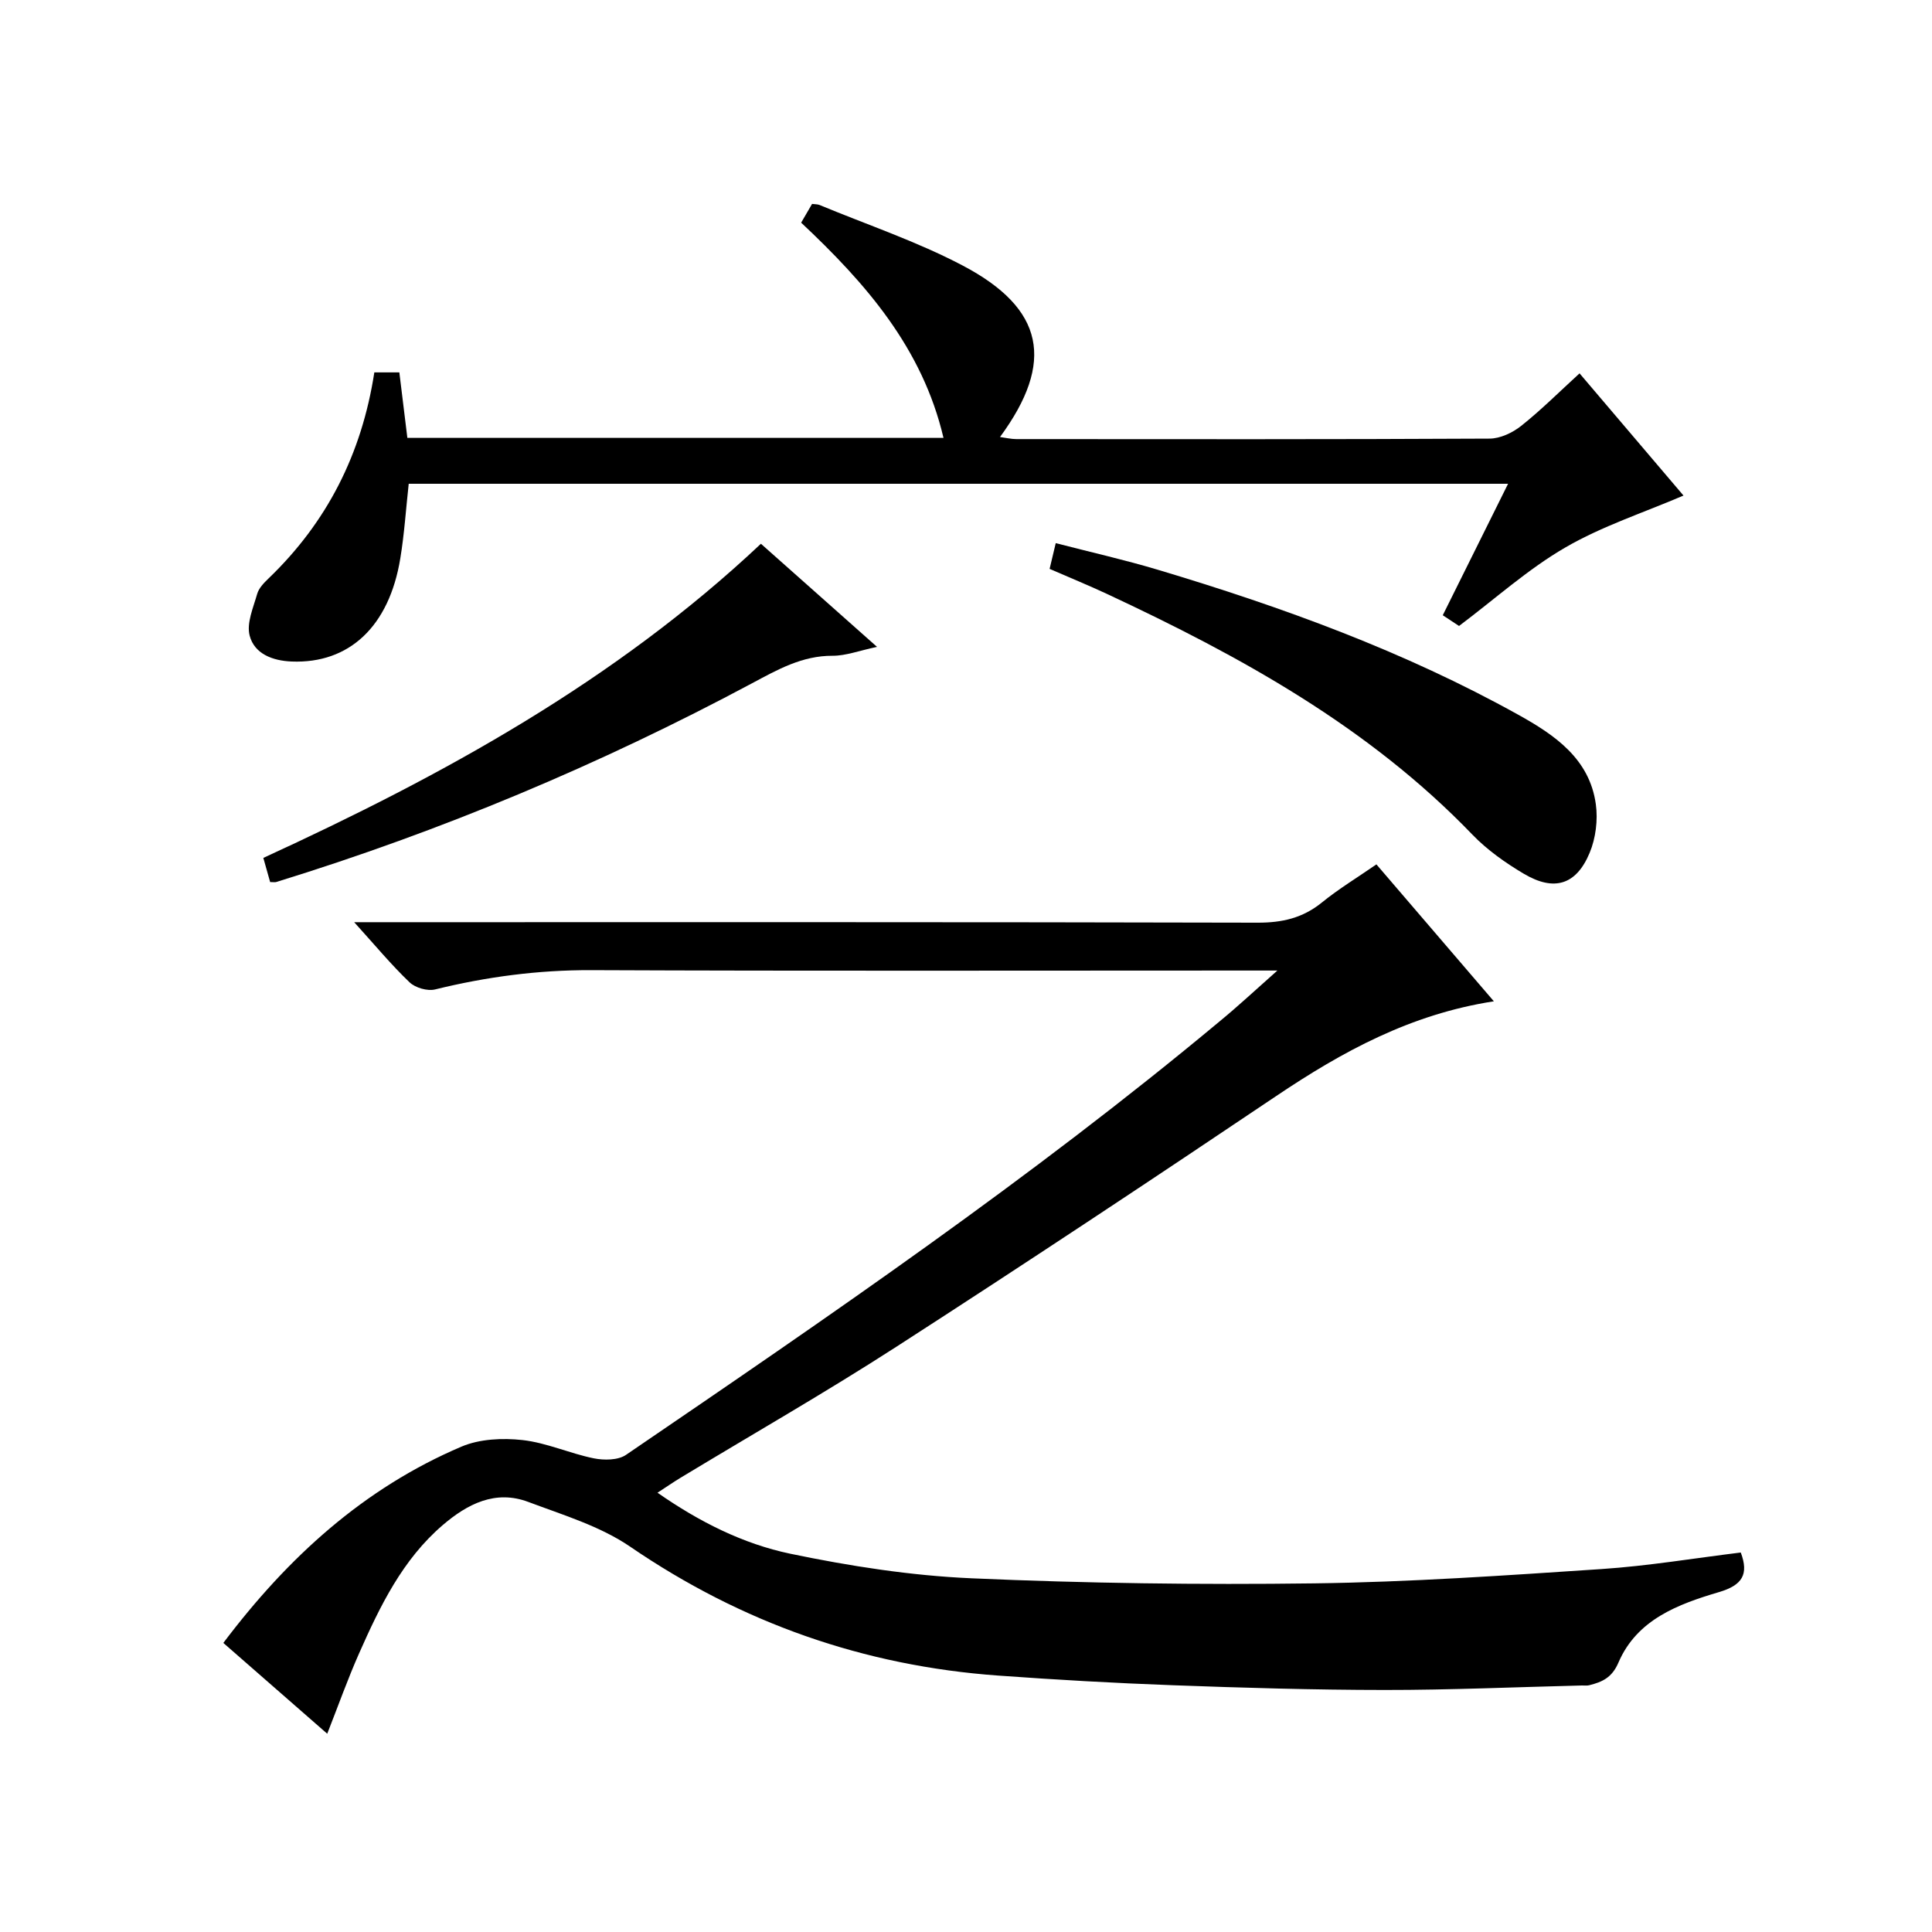 <?xml version="1.0" encoding="utf-8"?>
<svg version="1.1" id="ZDIC" xmlns="http://www.w3.org/2000/svg" xmlns:xlink="http://www.w3.org/1999/xlink" x="0px" y="0px"
	 viewBox="0 0 400 400" style="enable-background:new 0 0 400 400;" xml:space="preserve">

<g>
	
	<path d="M264.47,200.94c-3.38,0-5.19,0-7.01,0c-45.03,0-90.05,0.11-135.08-0.08c-10.99-0.04-21.67,1.38-32.29,3.99
		c-1.59,0.39-4.1-0.33-5.29-1.47c-3.79-3.62-7.15-7.68-11.47-12.45c2.93,0,4.69,0,6.45,0c60.2,0,120.4-0.05,180.61,0.1
		c5.09,0.01,9.35-0.97,13.32-4.2c3.45-2.8,7.29-5.13,11.26-7.87c8.02,9.35,15.91,18.54,24.32,28.35
		c-17.25,2.66-31.39,10.42-45.03,19.59c-26.08,17.54-52.28,34.9-78.69,51.94c-14.66,9.46-29.83,18.13-44.76,27.17
		c-1.4,0.85-2.74,1.78-4.68,3.04c8.69,6.06,17.74,10.59,27.48,12.63c12.35,2.57,24.97,4.54,37.55,5.09
		c23.59,1.04,47.25,1.36,70.86,1.05c19.85-0.26,39.69-1.64,59.51-2.96c9.66-0.64,19.25-2.25,28.88-3.43
		c1.69,4.51,0.34,6.76-4.49,8.19c-8.46,2.5-17,5.66-20.84,14.6c-1.34,3.13-3.36,4.02-6.05,4.69c-0.47,0.12-1,0.04-1.5,0.05
		c-13.62,0.33-27.23,0.94-40.85,0.93c-14.62-0.01-29.24-0.44-43.85-0.98c-12.07-0.44-24.13-1.13-36.17-2
		c-27.78-2.01-53.09-10.89-76.18-26.68c-6.24-4.27-13.9-6.56-21.1-9.27c-6.82-2.57-12.62,0.43-17.7,4.78
		c-8.34,7.14-13,16.79-17.33,26.56c-2.35,5.3-4.29,10.77-6.6,16.65c-7.23-6.32-14.18-12.39-21.51-18.8
		c13.37-17.73,29.06-32.02,49.3-40.64c3.76-1.6,8.51-1.82,12.65-1.36c4.99,0.56,9.77,2.77,14.74,3.78c2.12,0.43,5.02,0.41,6.67-0.71
		c41.95-28.6,83.89-57.24,122.95-89.79C256.25,208.39,259.76,205.12,264.47,200.94z"/>
	<path d="M77.5,77.1c2,0,3.45,0,5.18,0c0.55,4.54,1.09,8.94,1.66,13.56c36.98,0,73.75,0,111,0c-4.36-18.59-16.08-31.99-29.47-44.56
		c0.77-1.32,1.5-2.58,2.26-3.88c0.63,0.08,1.13,0.05,1.55,0.22c9.9,4.11,20.15,7.55,29.6,12.52c16.95,8.9,19.17,19.99,7.76,35.52
		c1.26,0.17,2.31,0.43,3.35,0.43c32.67,0.02,65.34,0.07,98.01-0.1c2.21-0.01,4.77-1.22,6.55-2.64c4.13-3.28,7.88-7.04,12.08-10.87
		c7.53,8.85,14.72,17.3,21.52,25.3c-8.3,3.56-16.88,6.34-24.5,10.77c-7.7,4.47-14.46,10.58-21.97,16.23
		c-0.78-0.52-1.99-1.31-3.37-2.22c4.51-9.09,8.92-17.97,13.52-27.22c-76.24,0-151.84,0-227.61,0c-0.58,5.28-0.91,10.4-1.74,15.44
		c-2.3,14.1-10.59,21.84-22.51,21.36c-3.95-0.16-7.69-1.59-8.68-5.35c-0.68-2.58,0.75-5.81,1.56-8.66c0.34-1.19,1.4-2.28,2.35-3.19
		C67.68,108.15,74.89,94.03,77.5,77.1z"/>
	<path d="M217.31,117.78c0.43-1.81,0.76-3.21,1.27-5.33c7.27,1.88,14.27,3.46,21.13,5.51c25.8,7.72,51.04,16.9,74.65,30.03
		c7.49,4.16,14.74,9.07,16.04,18.52c0.45,3.27-0.02,7.05-1.29,10.08c-2.77,6.63-7.34,8.02-13.59,4.33
		c-3.83-2.27-7.6-4.93-10.67-8.11c-21.5-22.35-48.05-36.95-75.72-49.87C225.4,121.2,221.58,119.64,217.31,117.78z"/>
	<path d="M55.93,182.62c-0.42-1.51-0.86-3.06-1.41-5c37.25-17.1,72.81-36.61,103.02-65.04c7.92,7.03,15.6,13.85,24.04,21.35
		c-3.68,0.77-6.45,1.85-9.21,1.84c-6.3-0.03-11.4,2.88-16.66,5.69c-31.53,16.86-64.37,30.62-98.55,41.16
		C56.89,182.69,56.56,182.62,55.93,182.62z"/>
</g>
</svg>
